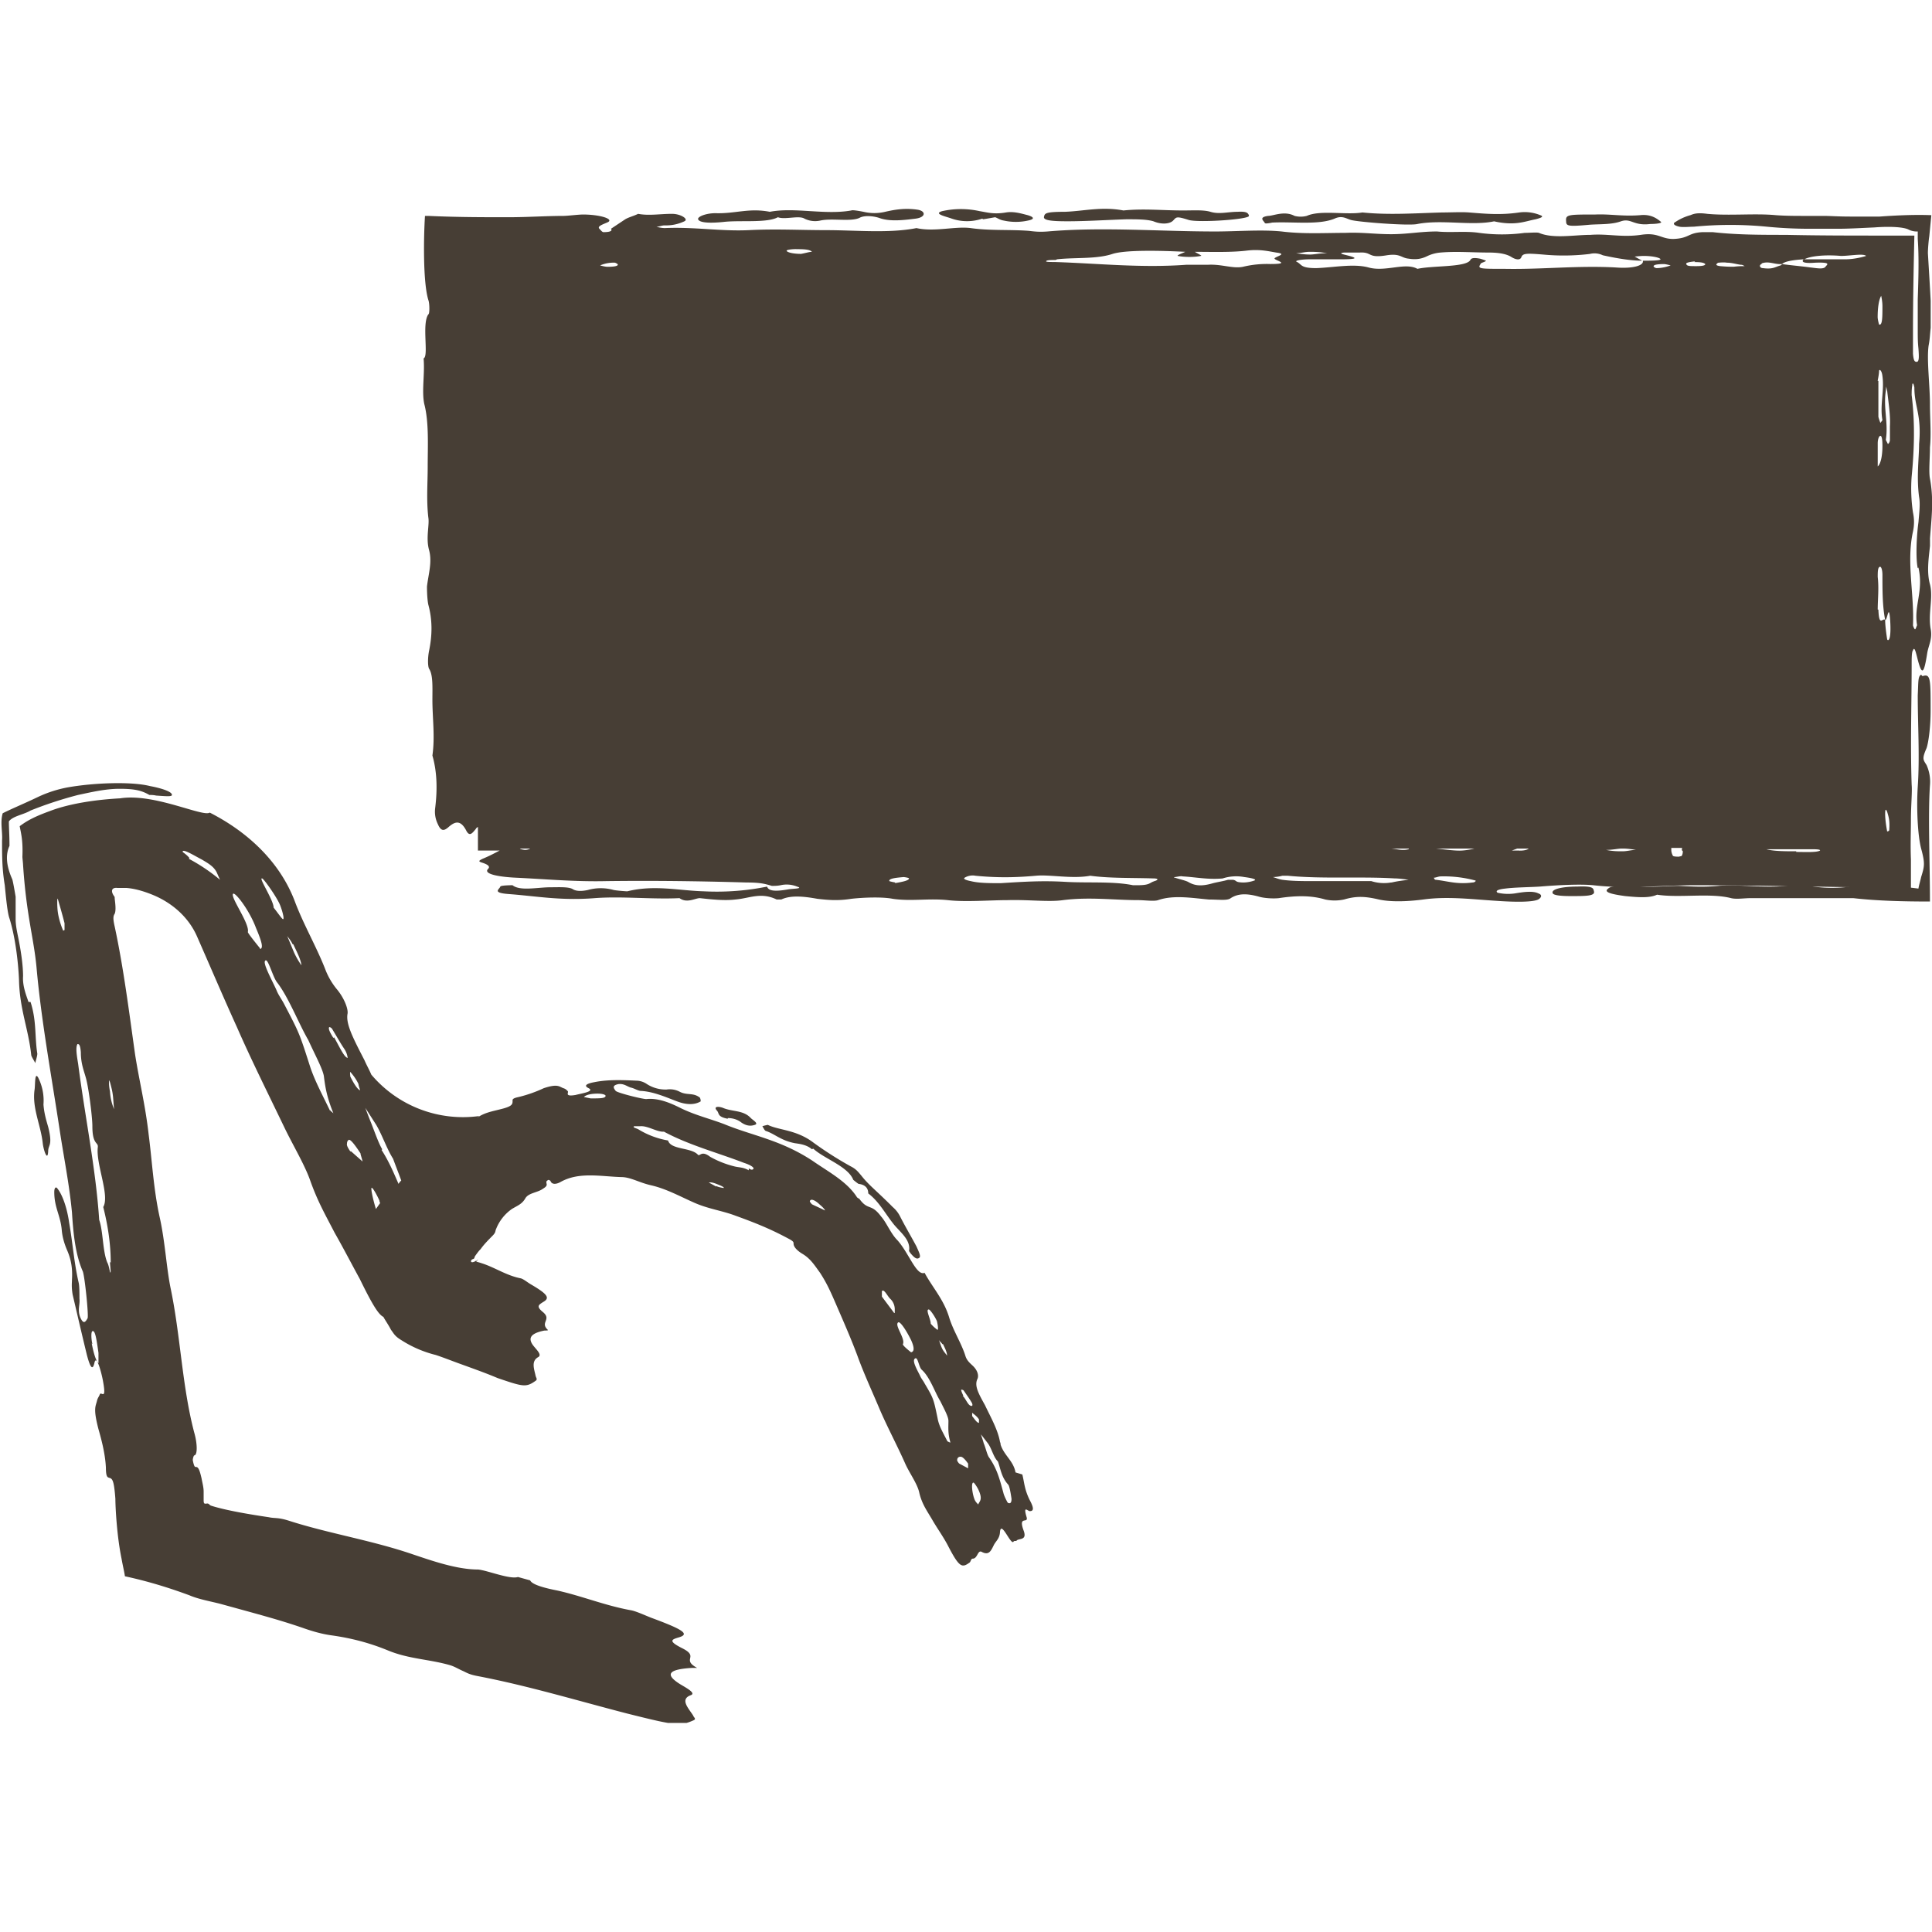 <svg xmlns="http://www.w3.org/2000/svg" width="32" height="32" fill="none" viewBox="0 0 32 32">
  <g clip-path="url(#a)">
    <path fill="#473E35" d="M21.049 3.688c.348-.022.787.045 1.056-.067.124-.057.192 0 .27.022.113.034.967.101 1.102.067.405-.078.9.034 1.27-.044.35.078.507 0 .687-.034.09-.023.146-.045.078-.068a.677.677 0 0 0-.348-.045c-.304.045-.551.023-.832 0-.124-.01-.293 0-.439 0-.45.012-.888.045-1.327 0-.27.045-.697-.045-.922.057a.41.41 0 0 1-.202 0c-.169-.09-.349 0-.439 0-.157.022-.078.078-.056.112 0 .022.056.011.124 0h-.023Zm-3.374-.023c.315 0 .652-.022.979-.033.18 0 .337 0 .45.033.134.057.27.045.325-.01.057-.057.045-.08.259-.012.146.045.888 0 .99-.056.01 0 0-.011.01-.023-.022-.022-.01-.067-.19-.056-.158 0-.304.045-.45 0-.113-.034-.281-.022-.45-.022-.337 0-.663-.034-.99 0-.36-.068-.652.01-.966.022-.315 0-.338.023-.349.079-.023.067.146.078.394.078h-.012Zm-5.7.012c.28-.034.72.022.91-.079.113.045.349-.034.439.023a.397.397 0 0 0 .259.033c.19-.045.505.023.652-.045.078-.045.225-.033.326 0 .18.068.427.034.607.012.169-.023.169-.124.034-.147-.214-.033-.394 0-.54.034a.778.778 0 0 1-.36 0c-.056-.011-.18-.034-.202-.022-.439.078-.934-.057-1.35.022-.348-.067-.573.034-.899.023-.169 0-.326.067-.281.112.034.045.18.056.405.034Zm14.358.045c.169-.012.36 0 .517-.057.169-.056.203.08.484.045.079 0 .19-.01.18-.033-.056-.045-.158-.135-.349-.113-.292.023-.495-.022-.742-.011-.45 0-.495 0-.483.112 0 .08.033.09.393.057Zm-10.052-.09c.079-.011.135-.023.203-.034.056.023.078.045.146.056a.928.928 0 0 0 .393 0c.113-.022.113-.056 0-.09-.09-.022-.225-.067-.36-.045-.202.034-.303 0-.438-.022a1.432 1.432 0 0 0-.619 0c-.157.045.068.09.158.124a.777.777 0 0 0 .506 0l.011.01Zm9.861 11.052c-.281 0-.439.045-.427.102 0 .045.146.056.303.056.248 0 .405 0 .383-.079-.012-.045 0-.09-.27-.079h.01Z"/>
    <path fill="#473E35" d="M31.966 8.928c.023-.326.068-.641 0-1.001-.022-.113 0-.337 0-.517.023-.225 0-.484 0-.709 0-.326-.056-.742-.022-.978.022-.112.022-.191.034-.292v-.45c-.012-.236-.034-.585-.046-.787 0-.067.012-.214.023-.281l.034-.349c-.248-.01-.54 0-.855.023h-.494c-.192 0-.327-.011-.439-.011h-.292c-.169 0-.326 0-.495-.012-.337-.033-.776.012-1.136-.022-.168-.023-.225 0-.28.022a.852.852 0 0 0-.248.113c-.045.022-.034.056.067.078.068.012.158 0 .236 0a6.26 6.26 0 0 1 1.215 0c.236.023.472.034.697.034h.483c.169 0 .349-.011.596-.022.304-.023.495 0 .563.033a.306.306 0 0 0 .157.034v.124c.022.315.011.663 0 1v.507c0 .123 0 .202.011.303.011.146.011.214-.022.225-.034 0-.057 0-.068-.135v-.36c0-.528.011-1.068.023-1.596h-.461c-.574 0-1.113 0-1.664-.012-.416 0-.821 0-1.215-.045H28.2c-.248.012-.214.102-.484.113-.213 0-.247-.113-.54-.068-.314.045-.55-.022-.832 0-.27 0-.618.068-.854-.033-.034-.012-.158 0-.236 0a2.816 2.816 0 0 1-.754 0c-.224-.034-.472 0-.697-.023-.28 0-.483.045-.764.045-.27 0-.473-.034-.754-.022-.337 0-.697.022-1.057-.023-.337-.034-.73 0-1.102 0-.922 0-1.866-.079-2.777 0-.146.011-.213 0-.315-.011-.314-.023-.64 0-.955-.045-.259-.034-.596.067-.9 0-.46.09-1 .034-1.495.034-.427 0-.843-.023-1.282 0-.461.022-.91-.057-1.394-.034a.53.53 0 0 1-.135-.023c.045 0 .09-.022.135-.022a.707.707 0 0 0 .326-.067c.079-.034-.056-.124-.203-.124-.202 0-.382.034-.562 0-.067.034-.157.056-.213.09l-.236.157s.056.056-.124.056c-.023 0-.045-.033-.068-.056-.045-.045.079-.079.146-.112.09-.056-.157-.124-.416-.124-.078 0-.258.023-.326.023-.27 0-.607.022-.91.022-.416 0-.844 0-1.327-.022h-.056c-.023.36-.034 1.101.056 1.394.022.056.022.236 0 .236-.113.157.011.697-.079.73.023.248-.034.54.011.754.08.304.057.697.057 1.046 0 .27-.023.54.01.832.023.123-.044.337.012.54.056.202-.011.404-.034.607 0 .146.012.258.023.303.067.248.067.495.011.765-.022.112-.022.247 0 .292.068.101.056.304.056.517 0 .304.045.608 0 .922.068.237.09.518.045.877a.465.465 0 0 0 .045.259c.057.135.113.101.169.056.101-.09.202-.146.304.056.056.102.1.034.157-.033 0-.011.022-.023.034-.034v.393h.36c-.068.034-.147.08-.282.136-.067.033-.078.044 0 .067.102.034.124.067.09.101-.09.09.214.135.473.146.483.023.967.068 1.484.056.776-.01 1.551 0 2.327.023.225 0 .304.022.416.056.045 0 .09 0 .146-.011a.452.452 0 0 1 .27.022c.113.034-.056.034-.135.045-.247.045-.337.023-.36-.044a4.19 4.19 0 0 1-1.045.078c-.416-.011-.82-.112-1.27 0-.023 0-.17-.011-.226-.022a.788.788 0 0 0-.427 0c-.101.022-.191.022-.247-.012-.068-.044-.236-.033-.371-.033-.214 0-.506.067-.63-.034 0 0-.191 0-.202.022-.012.045-.146.102.135.124.46.034.865.113 1.428.068.45-.034.944.022 1.405 0 .124.09.259 0 .337 0 .203.022.405.045.596.022.236-.022.416-.124.675 0h.079c.168-.079.405-.045.596-.011.19.022.348.034.562 0 .202-.023.517-.034.686 0 .303.045.596-.011.91.022.293.034.697 0 1.001 0 .337-.01.675.034.91 0 .44-.056.844 0 1.249 0 .101 0 .259.023.326 0 .259-.09.574-.033.843-.01.169 0 .304.022.36-.023.124-.08.27-.08.472-.023.08.023.225.034.326.023.293-.045.54-.045.765.022a.742.742 0 0 0 .315 0c.191-.056.337-.056.573 0 .203.045.484.034.742 0 .405-.056.832 0 1.215.023.315.022.596.022.686-.023.056-.034.067-.079 0-.101-.09-.045-.248-.023-.383 0a.786.786 0 0 1-.292-.011c-.045-.034.022-.057.124-.068.168-.022.404-.022.584-.034.259-.022.652-.044.877-.022.574.067 1.125 0 1.676 0 .922 0 1.742.022 2.72.034.248 0 .62.022.866.033v-.494c-.01-.236 0-.45 0-.664 0-.224.023-.46.012-.573-.023-.663 0-1.338 0-2.002 0-.078 0-.202.022-.224.023-.068.045.022.068.112.078.315.112.292.168-.067.023-.135.09-.236.056-.405-.044-.259.046-.506-.01-.731-.057-.202-.023-.427 0-.64v-.113Zm-.73-2.575s.01.09.022.123c.022.203.056.405.045.585v.225c0 .034-.023.067-.034.067l-.034-.067c.045-.281-.044-.528 0-.81a.66.66 0 0 1 .023-.146l-.023.023Zm-.08-1.462s.023.09.023.18c0 .18 0 .326-.056.304 0 0-.023-.08-.023-.124 0-.169.023-.292.057-.349v-.01Zm-6.734 9.164s-.135.034-.248.034c-.112 0-.27-.023-.393-.034h-.034.675ZM31.1 6.308s.023-.113.023-.158.045-.022.056.08c.034.246-.045.483 0 .73l-.034.045s-.022-.056-.033-.101v-.596H31.1Zm-10.839 7.747h-.089.09Zm10.84-6.713c0-.067.022-.123.044-.123.023 0 .034.056.034.168 0 .18-.034.304-.078.338v-.383Zm-.192-3.103s-.168.056-.348.056h-.675c.101-.056.349-.079.607-.056.147 0 .371-.045.416 0Zm-1.034.056s-.101.079.191.056c.281-.01.191.034.169.068-.034.045-.146.022-.248.011-.157-.022-.314-.034-.472-.056.045-.045.18-.068.36-.079Zm-.697.068c.123-.045.213.022.337.01 0 0 0 .012-.022.023-.09.023-.124.068-.293.045-.056 0-.067-.056-.022-.067v-.011Zm-.709-.012s.08-.01.135 0c.08 0 .146.023.225.034.034 0 .045.011.068.023-.056 0-.101 0-.18.01-.056 0-.113 0-.225-.01-.09-.012-.068-.034-.034-.057h.011Zm-.404-.01c.112 0 .157.01.18.033 0 .022-.045.034-.147.034-.112 0-.157 0-.168-.034-.011-.023.045-.034.146-.045l-.011.011Zm-.394.055s-.112.045-.236.045c-.011 0-.056-.022-.045-.033 0-.023.067-.034.169-.034.033 0 .112.022.112.022Zm-5.982-.225c.08 0 .158 0 .293.023-.135 0-.214.022-.281.022-.08 0-.158-.01-.236-.022.078 0 .146-.023.224-.023Zm-.033.124h.54c.303 0 .292-.022.112-.067-.045-.012-.158-.034-.045-.045h.258c.214-.012.124.1.45.045.225-.034.236.045.36.056.135.022.225 0 .315-.045a.632.632 0 0 1 .213-.056c.26-.023.529 0 .799 0 .202 0 .315.033.382.078.056.034.135.057.158 0 .022-.067.09-.067.36-.045a3.6 3.6 0 0 0 .775-.01.315.315 0 0 1 .214.022c.27.06.487.09.652.09l-.124-.068s.101-.011.146-.011c.169 0 .282.034.282.056 0 .023-.18.023-.293.023.023.078-.157.135-.45.112-.63-.034-1.214.034-1.832.023-.416 0-.461 0-.405-.08 0-.022.079-.033.09-.055 0 0-.056-.023-.101-.034-.124-.023-.147 0-.158.022-.067.124-.618.09-.877.147-.202-.113-.528.056-.81-.023-.247-.067-.573 0-.865.011-.259 0-.236-.056-.315-.1-.067-.023.068-.046.202-.046h-.033Zm-4.15 0c.304-.034.653 0 .923-.09.213-.067.776-.056 1.203-.034-.045.023-.146.057-.124.068.113.022.27.022.382 0 .034 0-.067-.045-.1-.068.291 0 .606.012.876-.022.203-.022.337.011.472.034.18.022.023.056-.022.09-.056.033.315.1-.079.1a1.68 1.68 0 0 0-.45.046c-.168.034-.348-.045-.573-.034h-.36c-.753.056-1.461-.022-2.181-.045-.056 0-.146 0-.146-.011 0-.023.09-.023.157-.023l.023-.01Zm-4.317-.168c.101 0 .225 0 .259.044-.045 0-.113.023-.18.034-.124 0-.214-.022-.236-.045-.023-.022.078-.034.157-.034Zm-3.002.224s.056.023.045.034c0 .023-.068.034-.169.034-.045 0-.123-.023-.123-.023a.562.562 0 0 1 .247-.045Zm-1.495 9.726s-.08-.01-.08-.022h.17s-.034.022-.09.022Zm6.139.54s-.068-.011-.101-.023c-.012-.044.112-.056.236-.067.01 0 .09.011.09.023 0 .033-.102.056-.237.078l.012-.011Zm4.295-.023c-.09.023-.068.068-.281.068h-.079c-.337-.068-.753-.034-1.124-.056-.394-.023-.709 0-1.069.022-.18 0-.36 0-.494-.034-.056-.01-.135-.033-.102-.056a.255.255 0 0 1 .18-.033c.338.033.63.033 1.001 0 .236-.023.596.056.9 0 .326.044.686.033 1.034.044.124 0 .079.034.023.046h.01Zm1.484.023c-.169 0-.113-.034-.191-.045h-.079c-.079.023-.157.034-.247.056-.191.056-.304.045-.416-.022-.045-.023-.146-.045-.214-.068-.011 0-.022-.01-.022-.01.045 0 .112-.023.146-.012.213.011.416.056.663.034a.73.73 0 0 1 .36-.023c.09.011.214.034.169.056a.565.565 0 0 1-.18.034h.011Zm2.429 0a.69.69 0 0 1-.326-.023h-.956c-.18 0-.36 0-.517-.022-.068-.011-.113-.034-.158-.045a.665.665 0 0 0 .158-.022h.09c.573.056 1.191.01 1.765.044.067 0 .157.012.236.023-.09.011-.191.023-.281.045h-.011Zm-.079-.562h-.158.529s.011.011 0 .011c-.135.034-.225-.022-.371-.011Zm1.428.562c-.259.034-.405-.023-.607-.045-.023 0-.023-.022-.034-.034.034 0 .079-.022.113-.022a2 2 0 0 1 .573.067c.022 0 0 .034-.045.034Zm.776-.529h-.124l.09-.033h.191s-.034.034-.146.034h-.011Zm1.709.012c-.079 0-.158 0-.27-.023.112 0 .191-.022.259-.022h.022c.067 0 .146.011.214.022-.079 0-.146.023-.225.023Zm1 0s0 .056-.022.079l-.045.01c-.034 0-.101 0-.101-.022a.208.208 0 0 1-.023-.079v-.044h.18s-.011.033 0 .044l.012.012Zm1.878 0c-.18 0-.37 0-.495-.034h-.022.742c.09 0 .18 0 .169.022-.056.034-.248.023-.394.023V14.1Zm1.35-4.003c0-.169.022-.349 0-.54 0-.078 0-.157.033-.168.023-.012.045.045.045.135 0 .258 0 .517.045.742-.045-.034-.101.123-.112-.169H31.1Zm.157 3.677s-.034-.169-.034-.293c0-.078.011-.09.034-.033.022.078.045.135.034.292 0 .034-.023.022-.034.034Zm0-3.182s-.034-.203-.034-.326c.034.022.056-.259.079-.045.011.123.022.382-.034.382l-.011-.011Zm.517-1.192c.09.393-.079.63-.022.956-.012.022-.023.067-.034.067-.011 0-.034-.056-.034-.067.023-.518-.112-1.046 0-1.552a.742.742 0 0 0 0-.315 2.675 2.675 0 0 1-.022-.596c.045-.46.056-.9 0-1.35 0-.033 0-.112.01-.156 0-.057.023-.045.035.033 0 .315.123.45.078.933 0 .237-.045.54 0 .877.023.124 0 .282-.01.417-.035.247-.046.618-.012.764l.011-.011Z"/>
    <path fill="#473E35" d="M31.82 11.176c-.056.023-.045.135-.056.338 0 .506.034 1.012 0 1.518-.023.36 0 .81.056 1.023.067.247.056.292 0 .472-.011.056-.034.124-.045.191a5.303 5.303 0 0 0-1.226-.022 2.22 2.22 0 0 1-.584-.023 17.288 17.288 0 0 1-.191-.034c-.405.102-.9 0-1.316.034-.236.023-.427.011-.652 0-.236 0-.483.034-.72 0-.303 0-.404 0-.45.045-.078.056.034.09.282.124.225.022.405.034.528-.023.371.057.877-.033 1.226.057.09.022.213 0 .326 0h1.698c.393.045.832.056 1.27.056 0-.652-.034-1.428 0-1.923a.675.675 0 0 0-.056-.337c-.056-.09-.079-.101 0-.281.034-.101.067-.36.067-.619 0-.528 0-.618-.134-.573l-.023-.023ZM.472 16.596c-.033-.101-.101-.259-.09-.427 0-.18-.033-.405-.078-.63-.023-.112-.045-.214-.045-.315v-.371s-.045-.27-.057-.292c-.1-.225-.112-.405-.045-.551 0-.18-.01-.293-.01-.405.067-.09.247-.112.359-.18a6.43 6.43 0 0 1 .787-.258c.214-.045.45-.102.686-.102.236 0 .36.023.495.102.033 0 .067 0 .112.01.18.012.281.023.259-.022-.012-.045-.169-.1-.36-.135-.304-.078-.933-.056-1.372.023a2.021 2.021 0 0 0-.483.157c-.236.113-.428.191-.585.27-.045.146 0 .315-.011.45 0 .258 0 .472.045.742.022.225.045.461.078.55.102.327.147.754.158 1.024.011.484.157.81.202 1.237 0 .022.045.09.068.135.01-.056.033-.113.033-.157-.045-.282-.01-.54-.112-.855H.472Zm.326 2.069c-.033-.113-.067-.225-.078-.371a.842.842 0 0 0-.09-.45c-.057-.09-.045.112-.057.202-.045.304.102.585.135.889.012.112.08.315.09.135 0-.113.079-.09 0-.405Z"/>
    <path fill="#473E35" d="M16.82 24.388c-.033-.191-.19-.281-.247-.461 0-.011 0-.023-.01-.045-.035-.202-.158-.416-.248-.607-.113-.203-.18-.326-.124-.439.023-.056 0-.146-.09-.225-.034-.033-.09-.078-.112-.157-.068-.214-.203-.416-.27-.64-.09-.293-.27-.484-.405-.732-.135.056-.258-.326-.45-.54-.112-.112-.18-.292-.27-.393-.168-.225-.213-.09-.36-.292 0 0-.044-.023-.044-.034-.169-.259-.473-.416-.731-.596-.529-.349-1-.416-1.462-.607-.236-.09-.472-.146-.708-.259-.158-.079-.371-.18-.585-.157-.067 0-.472-.101-.506-.135-.034-.045-.067-.09.045-.113.09-.01.135.034.202.057.057.01.124.056.17.056.224.011.46.124.618.18.157.056.28.045.36 0 .022 0 .01-.045 0-.068-.113-.09-.214-.033-.338-.1a.352.352 0 0 0-.214-.035.573.573 0 0 1-.326-.09.313.313 0 0 0-.157-.056c-.236-.011-.483-.022-.708.023-.124.022-.192.056-.102.1.113.057-.135.09-.213.113-.203.034-.101-.045-.135-.067-.023-.023-.034-.034-.068-.045-.067-.023-.09-.079-.326 0a2.209 2.209 0 0 1-.416.146c-.112.023-.1.045-.1.067 0 .057-.012.09-.203.136-.124.033-.281.056-.405.157l.056-.045a1.987 1.987 0 0 1-1.788-.686c-.033-.079-.078-.157-.112-.236-.191-.371-.315-.607-.281-.776.011-.079-.056-.258-.18-.405a1.196 1.196 0 0 1-.18-.303c-.146-.383-.371-.765-.517-1.158-.259-.675-.81-1.159-1.406-1.462-.112.079-.922-.326-1.484-.236-.416.022-.854.09-1.17.213-.314.113-.415.192-.494.248.023.123.056.236.045.506 0 .022.011.112.011.135.056.854.18 1.214.225 1.72.079.877.248 1.788.382 2.676.068.45.158.888.203 1.36.022.35.056.698.18.979.033.09.1.742.078.776-.033.056-.067.112-.123-.023-.045-.124 0-.202-.011-.303 0-.09 0-.203-.012-.26-.078-.336-.1-.663-.157-.989-.045-.314-.135-.505-.203-.584-.022-.023-.045 0-.045.067 0 .259.102.383.124.63.011.135.056.259.09.337.068.158.09.304.079.484 0 .056-.011.112.011.247.079.337.146.63.236 1 .045.17.09.282.124.136.034-.169.124.18.146.314.056.315-.034.147-.056.203-.011.034-.034.056-.045.101-.023.101-.068.124.022.472.045.158.113.405.124.641 0 .169.034.158.056.169.056.011.079.056.101.348 0 .124.023.608.102.99.022.124.045.213.056.292.416.09.764.203 1.068.315.157.068.36.101.528.146.653.18.956.259 1.35.394.157.056.315.101.472.123.326.045.63.124.933.248.349.146.686.146 1.035.247.078.023.146.068.225.101.067.034.112.057.236.08.82.157 1.641.404 2.462.617.81.203.888.214 1.113.113.045-.023 0-.045-.011-.079-.079-.123-.225-.27-.034-.337.079-.034-.067-.113-.18-.18-.27-.169-.18-.247.191-.27h.09c-.27-.146.045-.18-.247-.326-.247-.124-.169-.146-.056-.18.191-.056.056-.135-.461-.326-.113-.045-.259-.112-.338-.124-.427-.078-.809-.236-1.214-.326-.168-.033-.416-.09-.45-.168l-.202-.056c-.135.044-.517-.113-.663-.124-.349 0-.765-.146-1.069-.248-.685-.236-1.405-.348-2.068-.562-.18-.056-.225-.034-.326-.056-.304-.045-.709-.112-.956-.191-.034-.011-.034-.045-.079-.034h-.022c-.023 0-.023-.034-.023-.067v-.135c0-.068-.022-.146-.034-.214-.033-.146-.056-.191-.09-.191-.022 0-.033 0-.056-.112 0-.023.011-.068.023-.08.056 0 .056-.19 0-.382-.203-.775-.225-1.607-.394-2.406-.067-.337-.09-.776-.18-1.169-.1-.461-.123-.922-.18-1.36-.056-.495-.157-.889-.225-1.327-.1-.709-.19-1.428-.337-2.114-.034-.146-.022-.18 0-.214.023-.056.011-.157 0-.247 0-.023 0-.034-.011-.045-.056-.079-.045-.146.056-.135h.146c.158.011.326.067.461.124.315.135.574.37.709.674.247.562.438 1.012.663 1.507.236.54.517 1.102.787 1.664.135.281.337.619.427.877.124.349.248.562.405.866.135.236.293.54.416.764.214.439.315.596.394.63 0 0 0 .011.011.023.011.022.079.123.112.19.045.057.057.102.17.17a1.9 1.9 0 0 0 .573.247c.134.045.247.09.37.135.214.078.44.157.653.247.427.146.472.157.63.045.033-.023.01-.045 0-.079-.023-.112-.08-.247.044-.314.057-.034-.01-.102-.067-.17-.124-.145-.056-.224.169-.269.022 0 .067 0 .056-.011-.135-.124.067-.169-.079-.293-.124-.1-.067-.123 0-.168.124-.068.068-.135-.202-.293-.057-.033-.124-.09-.169-.1-.236-.046-.427-.18-.64-.248-.136-.045-.09-.011-.068-.068-.057.068-.023 0-.045.034-.09.045-.079-.022-.045-.034.033-.01.033-.022.033-.033l.012-.023c.033-.045.056-.079.09-.112.056-.079.123-.146.19-.214.068-.067.046-.079.068-.124a.73.73 0 0 1 .259-.326c.09-.056.168-.078.225-.18.056-.09.202-.09.292-.157.056-.034.068-.056.056-.09 0-.022-.011-.034.034-.056 0 0 .034.011.034.022.022.056.09.056.168.012.304-.17.664-.09 1.001-.08.157 0 .292.09.495.136.247.056.472.18.697.28.247.113.472.136.708.226.405.146.63.247.9.393.056.034.056.045.056.068 0 .067.09.135.146.168.135.08.203.192.293.315.123.191.18.326.292.585.112.258.225.517.326.787.101.281.236.573.36.866.123.292.292.607.427.91.068.158.202.338.236.484.045.202.135.315.225.472.079.135.169.259.247.405.191.371.236.382.36.292.023-.01.023-.067.056-.067.08 0 .08-.146.147-.113.123.068.157-.022.202-.112.034-.067.09-.101.101-.202.011-.236.18.213.225.146.011-.023.045 0 .056-.023.045-.033.169 0 .113-.157-.101-.27.09-.101.045-.236-.056-.191.022-.09.056-.09.056 0 .079-.034 0-.18-.09-.18-.09-.292-.124-.427l-.112-.034ZM1.047 15.415s-.068-.146-.09-.314c-.012-.09-.012-.237 0-.214.045.157.078.27.112.405v.112l-.022.011Zm.483 6.848c-.022-.101-.022-.203 0-.214.045-.022.068.124.101.36v.169c-.045-.045-.078-.158-.112-.326l.011.01Zm.281-4.374s.045.146.056.236c.012.079.012.169.023.247a.862.862 0 0 1-.068-.292c-.022-.112-.022-.202 0-.191h-.01Zm.011 3.013c0 .068.023.203 0 .169 0 0-.022-.124-.044-.157-.08-.192-.068-.518-.135-.709-.057-.854-.237-1.72-.349-2.586-.022-.135-.045-.27-.011-.326.022 0 .045 0 .056.135 0 .202.056.315.09.45.045.18.101.63.101.776 0 .314.101.258.09.348-.034.281.202.798.09.99.079.314.124.618.124.922l-.012-.012Zm1.316-6.69c-.045-.056-.101-.09-.112-.101-.012-.067.202.067.314.124.113.067.214.123.259.236l.045.101a2.98 2.98 0 0 0-.517-.348l.011-.012Zm3.092 5.825c-.056-.18-.101-.394-.067-.36.022.011.09.135.123.213 0 .012 0 .023.012.034l-.08.113h.012Zm.101-1.001c-.056-.09-.123-.281-.18-.427a7.923 7.923 0 0 1-.1-.259l.18.281c.1.169.179.405.28.562.045.124.09.236.135.36a.244.244 0 0 0-.045.056c-.079-.18-.157-.37-.281-.562l.011-.011Zm-.54-1.293s.09.09.147.213c0 .034.033.102.022.102-.045-.023-.101-.113-.157-.225 0 0-.011-.079 0-.079l-.011-.011Zm-.933-2.103c.057.124.124.248.135.349a1.327 1.327 0 0 1-.123-.214c-.034-.079-.068-.168-.113-.27.045.056.068.09.09.135h.011Zm-.55.068s-.203-.248-.203-.27c.034-.135-.281-.562-.247-.63.022-.056.27.259.382.562.101.237.124.338.067.349v-.011Zm.325-.731c.034.079.08.236.057.247-.012.011-.102-.123-.158-.191 0-.124-.258-.506-.19-.483.022 0 .224.28.291.427Zm.832 3.418c-.112-.236-.247-.483-.326-.72-.18-.562-.18-.562-.427-1.034-.045-.09-.101-.157-.135-.247-.078-.17-.213-.416-.19-.473.044-.09.123.248.201.349.192.247.36.686.518.956.112.247.236.472.258.596.023.18.045.337.158.618-.023-.023-.045-.034-.057-.056v.01Zm.057-1.203c-.057-.09-.09-.158-.068-.18 0 0 .034 0 .056.045.068.112.124.214.192.315a.345.345 0 0 1 .056.146c0 .011-.011 0-.011 0-.057-.023-.147-.225-.214-.337l-.011.01Zm.28 1.878s-.067-.09-.055-.124c0-.034.01-.056.033-.068.034 0 .102.09.191.225 0 .023.023.079.034.135l-.19-.168h-.012Zm3.981-.877-.112-.023c.033-.034.112-.056.225-.056.067 0 .123.011.135.034 0 .045-.09.045-.237.045h-.01Zm2.08 1.461s-.079-.045-.123-.067c.044-.011.1.011.157.034.056.022.101.045.09.056 0 0-.09-.011-.124-.034v.011Zm.54-.27c-.101-.056-.169-.045-.247-.067a1.592 1.592 0 0 1-.394-.157c-.146-.113-.169 0-.202-.034-.113-.124-.45-.079-.495-.236a1.39 1.39 0 0 1-.484-.18c-.033-.023-.112-.034-.078-.056h.1c.125-.012.282.1.394.09.416.224.889.348 1.327.517.068.022.146.056.158.09 0 .01-.023.045-.08 0v.033Zm1.046.563s-.045-.045-.034-.057c.022-.045.101 0 .169.068.044.034.09.09.078.09-.09-.045-.146-.068-.213-.101Zm1.36 1.799-.202-.27v-.09c.034-.045.09.079.135.123a.24.24 0 0 1 .078.17v.067h-.01Zm.81.517c.033.067.067.135.067.191-.022-.034-.056-.067-.079-.113-.022-.044-.033-.09-.056-.146.023.034.045.045.056.068h.012Zm-.101-.383s.033.136.01.147a.654.654 0 0 1-.112-.102c0-.078-.09-.236-.033-.236.022 0 .1.113.135.192Zm-.428.518s-.146-.113-.135-.135c.045-.09-.146-.315-.078-.36.033-.022.135.135.213.292.056.124.056.192 0 .203Zm.607 1.484c-.067-.135-.146-.259-.168-.394-.068-.326-.068-.326-.214-.573-.022-.045-.056-.079-.079-.135-.045-.09-.123-.225-.09-.27.057-.067.068.135.124.18.135.124.214.371.304.517.067.135.135.259.135.326 0 .113-.012.203.033.36a.085.085 0 0 1-.045-.022v.01Zm.191.36s-.044-.045-.033-.068c0-.022.022-.045.045-.045.034-.01.079.034.135.113v.078l-.146-.078Zm.068-1.125s-.045-.09-.034-.1c0 0 .034 0 .045.022.045.067.079.112.113.168.022.034.033.056.022.079h-.011c-.056 0-.09-.112-.146-.169h.011Zm.157.293s.068.045.102.1v.057c-.034 0-.068-.056-.113-.112v-.056l.011.01Zm.102 1.518s-.045-.034-.068-.08c-.045-.1-.067-.303-.022-.291.01 0 .056.067.078.112.08.169.023.191 0 .247l.012.012Zm.472-.045s-.056-.101-.068-.158c-.056-.202-.1-.393-.236-.584-.034-.045-.056-.158-.09-.237-.01-.044-.033-.1-.045-.146l.113.146c.067.09.09.225.168.304.045.124.057.259.17.382.022.023.044.158.055.236 0 .068-.022.08-.056.068l-.011-.011Z"/>
    <path fill="#473E35" d="M13.47 19.025c.18.168.574.292.663.517 0 0 .08.067.09.067.09.011.158.056.158.158.18.135.281.337.427.517.113.135.281.259.248.438.01.012.022.034.033.045.068.08.101.09.135.068.034-.023 0-.09-.045-.191-.09-.169-.191-.338-.27-.495a.506.506 0 0 0-.123-.157c-.281-.282-.394-.36-.518-.518-.056-.067-.09-.112-.18-.157a5.911 5.911 0 0 1-.618-.394c-.281-.213-.573-.202-.753-.292 0 0-.056.011-.09.023.022.033.034.067.056.078.146.045.247.158.483.203.068.01.192.022.282.1l.022-.01Zm-1.417-.506a.37.37 0 0 1 .203.056c.1.079.18.079.247.056.068-.022-.034-.079-.067-.112-.124-.135-.304-.102-.461-.169-.057-.023-.169-.034-.101.045.044.045 0 .101.18.135v-.011Z"/>
  </g>
  <defs>
    <clipPath id="a">
      <path fill="#fff" d="M0 3.463h32v25.074H0z"/>
    </clipPath>
  </defs>
</svg>
